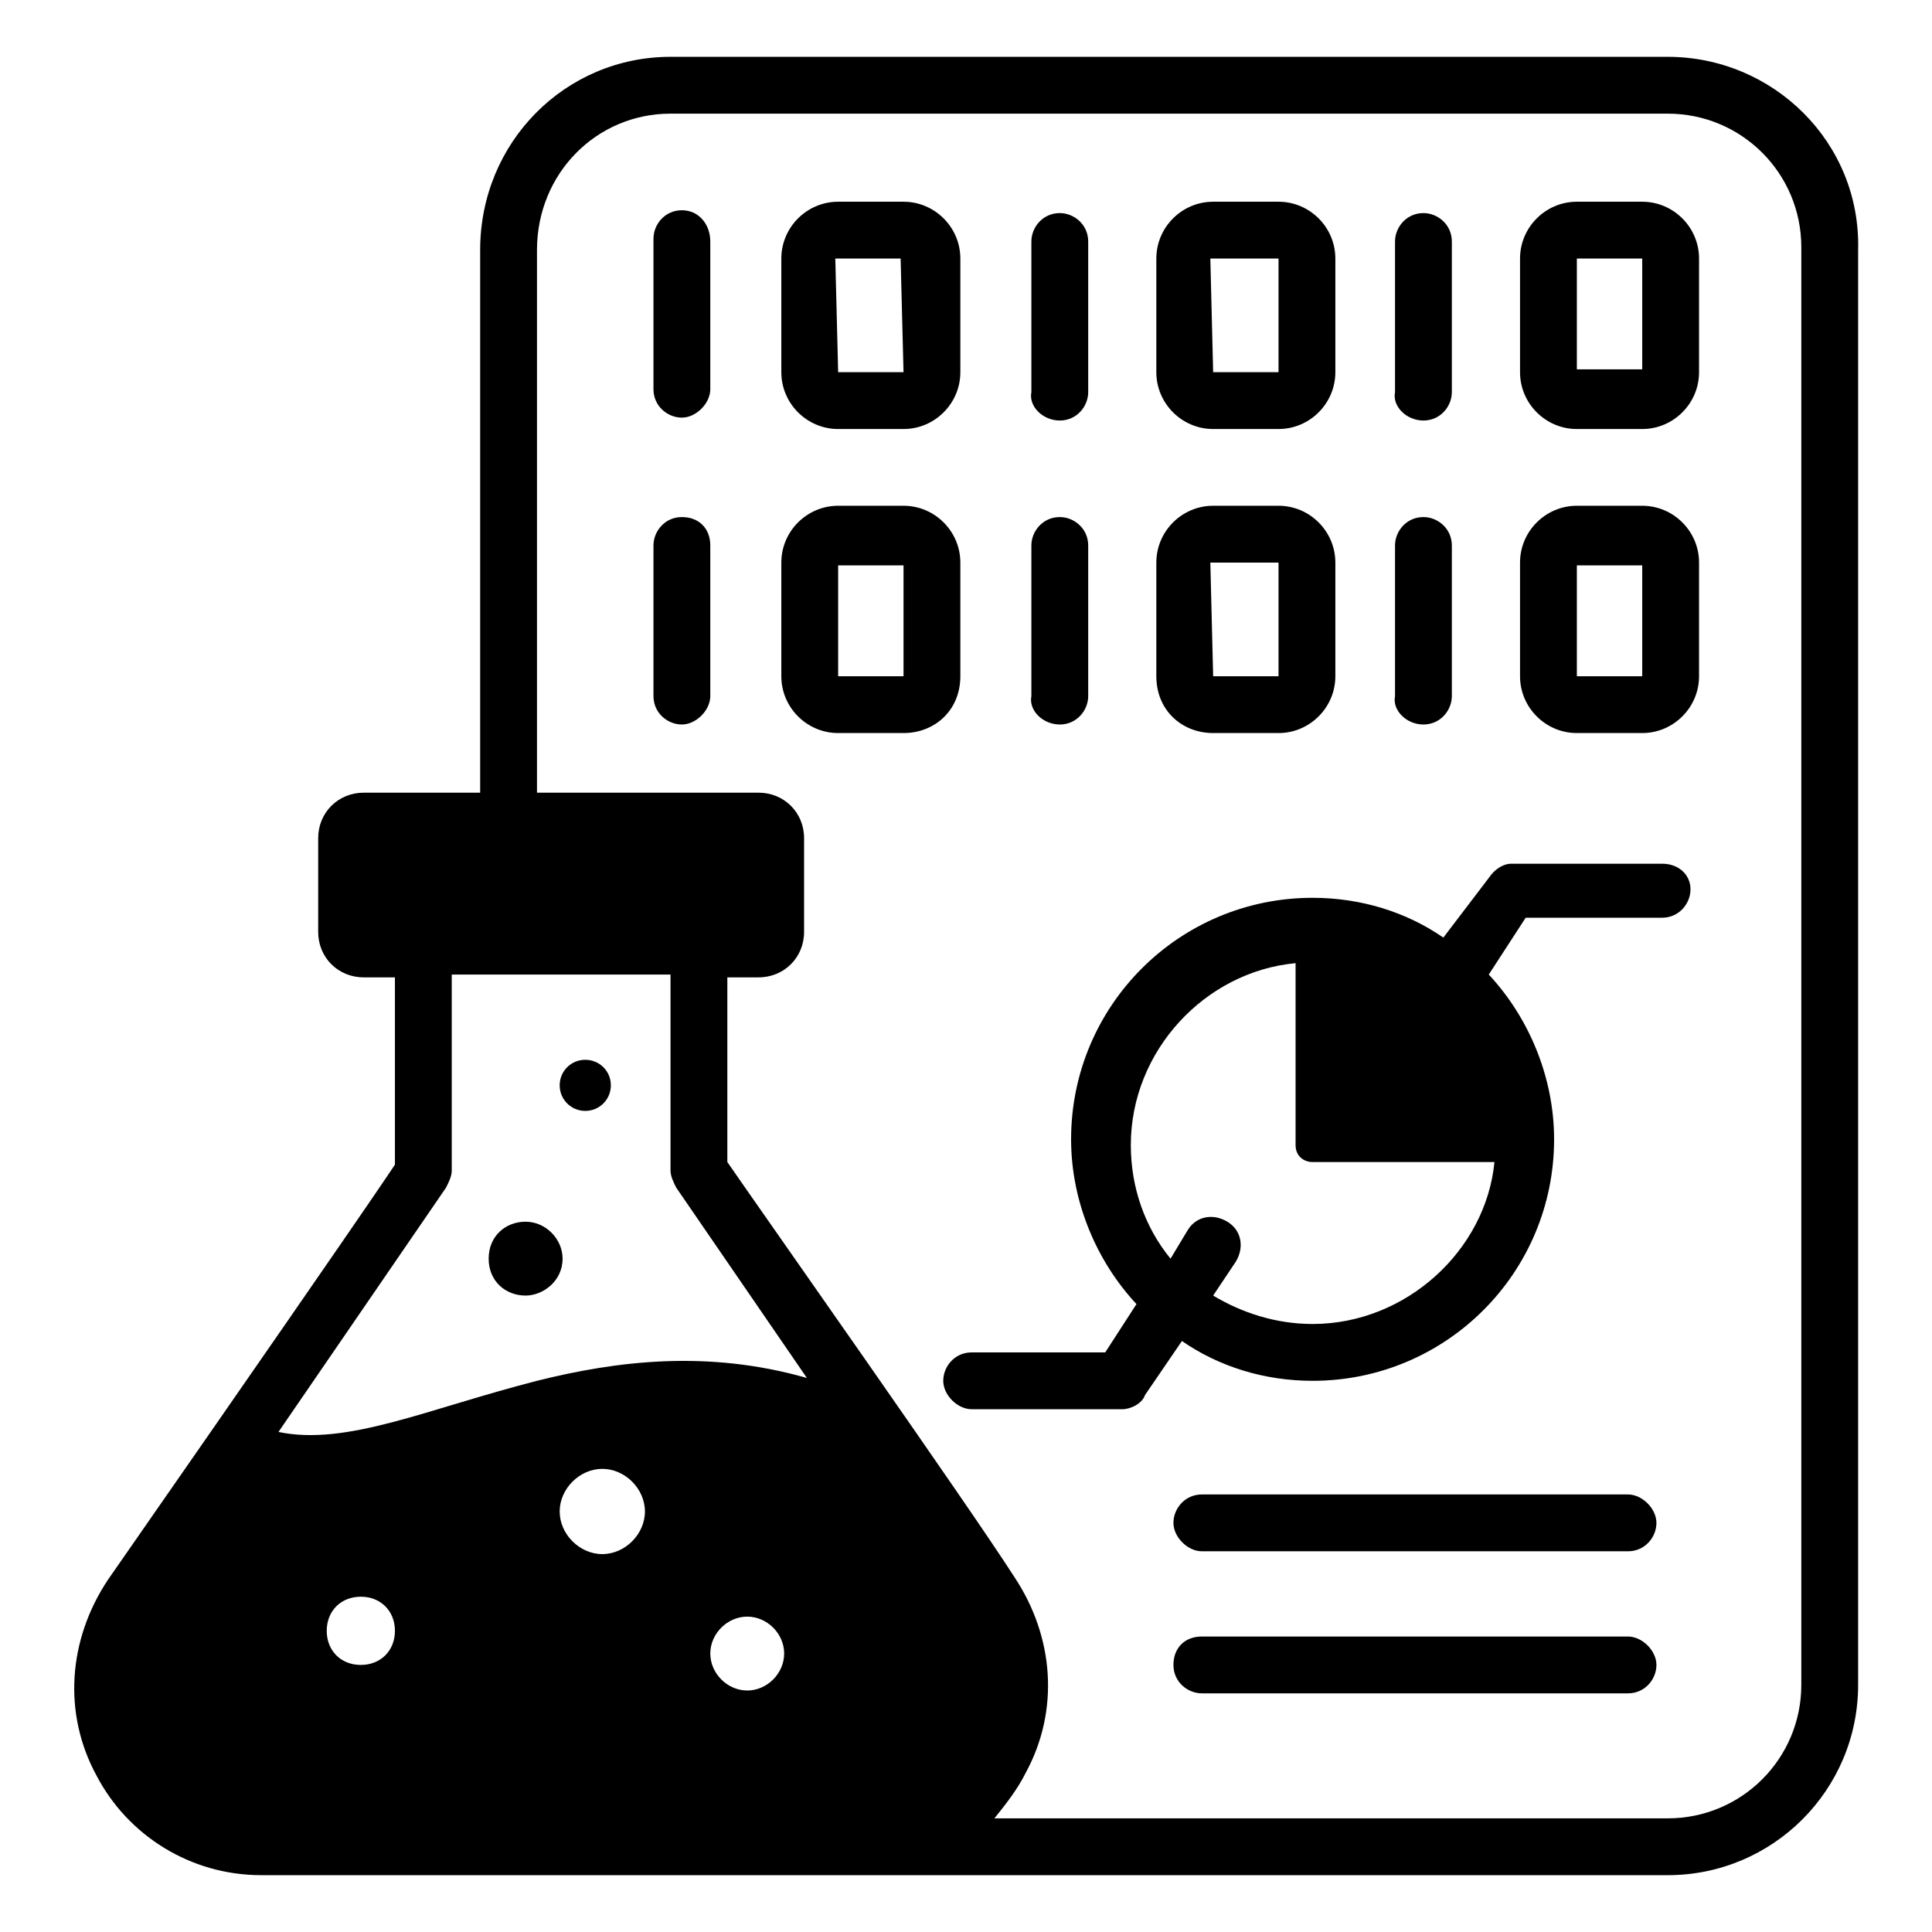 <svg xmlns="http://www.w3.org/2000/svg"  viewBox="0 0 68 68" width="49px" height="49px"><path d="M 23.6 2 C 19.9 2 16.9 5.001 16.9 8.801 L 16.9 27.9 L 12.801 27.9 C 11.901 27.9 11.199 28.6 11.199 29.5 L 11.199 32.801 C 11.199 33.701 11.901 34.4 12.801 34.4 L 13.9 34.4 L 13.9 41 C 13.8 41.1 15.001 39.5 3.801 55.6 C 2.401 57.7 2.2 60.3 3.4 62.5 C 4.5 64.6 6.699 66 9.199 66 L 58.699 66 C 62.399 66 65.4 63.001 65.4 59.301 L 65.4 8.801 C 65.5 5.001 62.399 2 58.699 2 L 23.6 2 z M 23.6 4 L 58.699 4 C 61.299 4 63.4 6.099 63.4 8.699 L 63.4 59.301 C 63.4 61.901 61.299 64 58.699 64 L 35 64 C 35.4 63.5 35.8 63 36.1 62.4 C 37.3 60.2 37.099 57.6 35.699 55.5 C 34.099 53 26.7 42.5 25.6 40.9 L 25.6 34.4 L 26.699 34.4 C 27.599 34.4 28.301 33.701 28.301 32.801 L 28.301 29.5 C 28.301 28.6 27.599 27.9 26.699 27.9 L 18.9 27.9 L 18.9 8.801 C 18.9 6.101 21 4 23.6 4 z M 29.5 7.1 C 28.4 7.1 27.5 8 27.5 9.1 L 27.5 13.1 C 27.5 14.2 28.4 15.1 29.5 15.1 L 31.801 15.1 C 32.901 15.1 33.801 14.2 33.801 13.1 L 33.801 9.1 C 33.801 8 32.901 7.1 31.801 7.1 L 29.5 7.1 z M 42.699 7.1 C 41.599 7.1 40.699 8 40.699 9.1 L 40.699 13.1 C 40.699 14.2 41.599 15.1 42.699 15.1 L 45 15.1 C 46.1 15.1 47 14.2 47 13.1 L 47 9.1 C 47 8 46.1 7.1 45 7.1 L 42.699 7.1 z M 55.5 7.1 C 54.4 7.1 53.5 8 53.5 9.1 L 53.5 13.1 C 53.5 14.2 54.4 15.1 55.5 15.1 L 57.801 15.1 C 58.901 15.1 59.801 14.2 59.801 13.1 L 59.801 9.1 C 59.801 8 58.901 7.1 57.801 7.1 L 55.5 7.1 z M 24 7.4 C 23.4 7.4 23 7.9 23 8.4 L 23 13.699 C 23 14.299 23.5 14.699 24 14.699 C 24.5 14.699 25 14.199 25 13.699 L 25 8.5 C 25 7.9 24.6 7.4 24 7.4 z M 37.301 7.5 C 36.701 7.5 36.301 8 36.301 8.5 L 36.301 13.801 C 36.201 14.301 36.701 14.801 37.301 14.801 C 37.901 14.801 38.301 14.301 38.301 13.801 L 38.301 8.5 C 38.301 7.9 37.801 7.5 37.301 7.5 z M 50.1 7.5 C 49.5 7.5 49.1 8 49.1 8.5 L 49.1 13.801 C 49 14.301 49.5 14.801 50.1 14.801 C 50.7 14.801 51.1 14.301 51.1 13.801 L 51.1 8.5 C 51.1 7.9 50.6 7.5 50.1 7.5 z M 29.4 9.1 L 31.699 9.1 L 31.801 13.1 L 29.5 13.1 L 29.4 9.1 z M 42.6 9.1 L 45 9.1 L 45 13.1 L 42.699 13.1 L 42.6 9.1 z M 55.5 9.1 L 57.801 9.1 L 57.801 13 L 55.5 13 L 55.5 9.1 z M 29.5 17.801 C 28.4 17.801 27.5 18.701 27.5 19.801 L 27.5 23.801 C 27.5 24.901 28.4 25.801 29.5 25.801 L 31.801 25.801 C 32.901 25.801 33.801 25.001 33.801 23.801 L 33.801 19.801 C 33.801 18.701 32.901 17.801 31.801 17.801 L 29.5 17.801 z M 42.699 17.801 C 41.599 17.801 40.699 18.701 40.699 19.801 L 40.699 23.801 C 40.699 25.001 41.599 25.801 42.699 25.801 L 45 25.801 C 46.1 25.801 47 24.901 47 23.801 L 47 19.801 C 47 18.701 46.1 17.801 45 17.801 L 42.699 17.801 z M 55.5 17.801 C 54.4 17.801 53.5 18.701 53.5 19.801 L 53.5 23.801 C 53.5 24.901 54.4 25.801 55.5 25.801 L 57.801 25.801 C 58.901 25.801 59.801 24.901 59.801 23.801 L 59.801 19.801 C 59.801 18.701 58.901 17.801 57.801 17.801 L 55.5 17.801 z M 24 18.199 C 23.4 18.199 23 18.699 23 19.199 L 23 24.5 C 23 25.1 23.5 25.5 24 25.5 C 24.5 25.5 25 25 25 24.5 L 25 19.199 C 25 18.599 24.6 18.199 24 18.199 z M 37.301 18.199 C 36.701 18.199 36.301 18.699 36.301 19.199 L 36.301 24.5 C 36.201 25 36.701 25.5 37.301 25.5 C 37.901 25.5 38.301 25 38.301 24.5 L 38.301 19.199 C 38.301 18.599 37.801 18.199 37.301 18.199 z M 50.1 18.199 C 49.5 18.199 49.1 18.699 49.1 19.199 L 49.1 24.5 C 49 25 49.5 25.5 50.1 25.5 C 50.7 25.5 51.1 25 51.1 24.5 L 51.1 19.199 C 51.1 18.599 50.6 18.199 50.1 18.199 z M 42.6 19.801 L 45 19.801 L 45 23.801 L 42.699 23.801 L 42.6 19.801 z M 29.5 19.9 L 31.801 19.9 L 31.801 23.801 L 29.5 23.801 L 29.5 19.9 z M 55.5 19.9 L 57.801 19.9 L 57.801 23.801 L 55.5 23.801 L 55.5 19.9 z M 53.199 30.4 C 52.899 30.4 52.6 30.6 52.4 30.9 L 50.801 33 C 49.501 32.1 47.899 31.6 46.199 31.6 C 41.499 31.6 37.699 35.4 37.699 40.1 C 37.699 42.3 38.6 44.4 40 45.9 L 38.9 47.6 L 34.199 47.6 C 33.599 47.6 33.199 48.1 33.199 48.6 C 33.199 49.1 33.699 49.6 34.199 49.6 L 39.5 49.6 C 39.8 49.6 40.201 49.4 40.301 49.1 L 41.6 47.199 C 42.9 48.099 44.499 48.6 46.199 48.6 C 50.899 48.6 54.699 44.8 54.699 40.1 C 54.699 37.9 53.8 35.801 52.4 34.301 L 53.699 32.301 L 58.5 32.301 C 59.1 32.301 59.5 31.801 59.5 31.301 C 59.5 30.801 59.1 30.4 58.5 30.4 L 53.199 30.4 z M 45.6 33.9 L 45.6 40.301 C 45.6 40.701 45.899 40.9 46.199 40.9 L 52.6 40.9 C 52.3 44 49.499 46.6 46.199 46.6 C 44.899 46.6 43.699 46.2 42.699 45.6 L 43.5 44.4 C 43.8 43.9 43.699 43.3 43.199 43 C 42.699 42.7 42.101 42.801 41.801 43.301 L 41.199 44.301 C 40.299 43.201 39.801 41.801 39.801 40.301 C 39.801 37.001 42.4 34.2 45.6 33.9 z M 15.9 34.301 L 23.6 34.301 L 23.6 41.199 C 23.6 41.399 23.701 41.601 23.801 41.801 L 28.4 48.5 C 24.9 47.5 21.7 47.9 18.9 48.6 C 15 49.6 12.201 50.9 9.801 50.4 L 15.699 41.801 C 15.799 41.601 15.9 41.399 15.9 41.199 L 15.9 34.301 z M 20.6 37.301 C 20.1 37.301 19.699 37.699 19.699 38.199 C 19.699 38.699 20.1 39.1 20.6 39.1 C 21.1 39.1 21.5 38.699 21.5 38.199 C 21.5 37.699 21.1 37.301 20.6 37.301 z M 18.5 43 C 17.8 43 17.199 43.501 17.199 44.301 C 17.199 45.101 17.8 45.6 18.5 45.6 C 19.1 45.6 19.801 45.101 19.801 44.301 C 19.801 43.601 19.2 43 18.5 43 z M 21.199 51.699 C 21.999 51.699 22.699 52.399 22.699 53.199 C 22.699 53.999 21.999 54.699 21.199 54.699 C 20.399 54.699 19.699 53.999 19.699 53.199 C 19.699 52.399 20.399 51.699 21.199 51.699 z M 42.301 52.6 C 41.701 52.6 41.301 53.1 41.301 53.6 C 41.301 54.1 41.801 54.6 42.301 54.6 L 57.301 54.6 C 57.901 54.6 58.301 54.1 58.301 53.6 C 58.301 53.1 57.801 52.6 57.301 52.6 L 42.301 52.6 z M 12.699 56.199 C 13.399 56.199 13.9 56.7 13.9 57.4 C 13.9 58.1 13.399 58.6 12.699 58.6 C 11.999 58.6 11.5 58.1 11.5 57.4 C 11.5 56.7 11.999 56.199 12.699 56.199 z M 26.301 56.9 C 27.001 56.9 27.6 57.499 27.6 58.199 C 27.6 58.899 27.001 59.5 26.301 59.5 C 25.601 59.5 25 58.899 25 58.199 C 25 57.499 25.601 56.9 26.301 56.9 z M 42.301 57.6 C 41.701 57.6 41.301 58 41.301 58.6 C 41.301 59.2 41.801 59.6 42.301 59.6 L 57.301 59.6 C 57.901 59.6 58.301 59.1 58.301 58.6 C 58.301 58.1 57.801 57.6 57.301 57.6 L 42.301 57.6 z"/></svg>